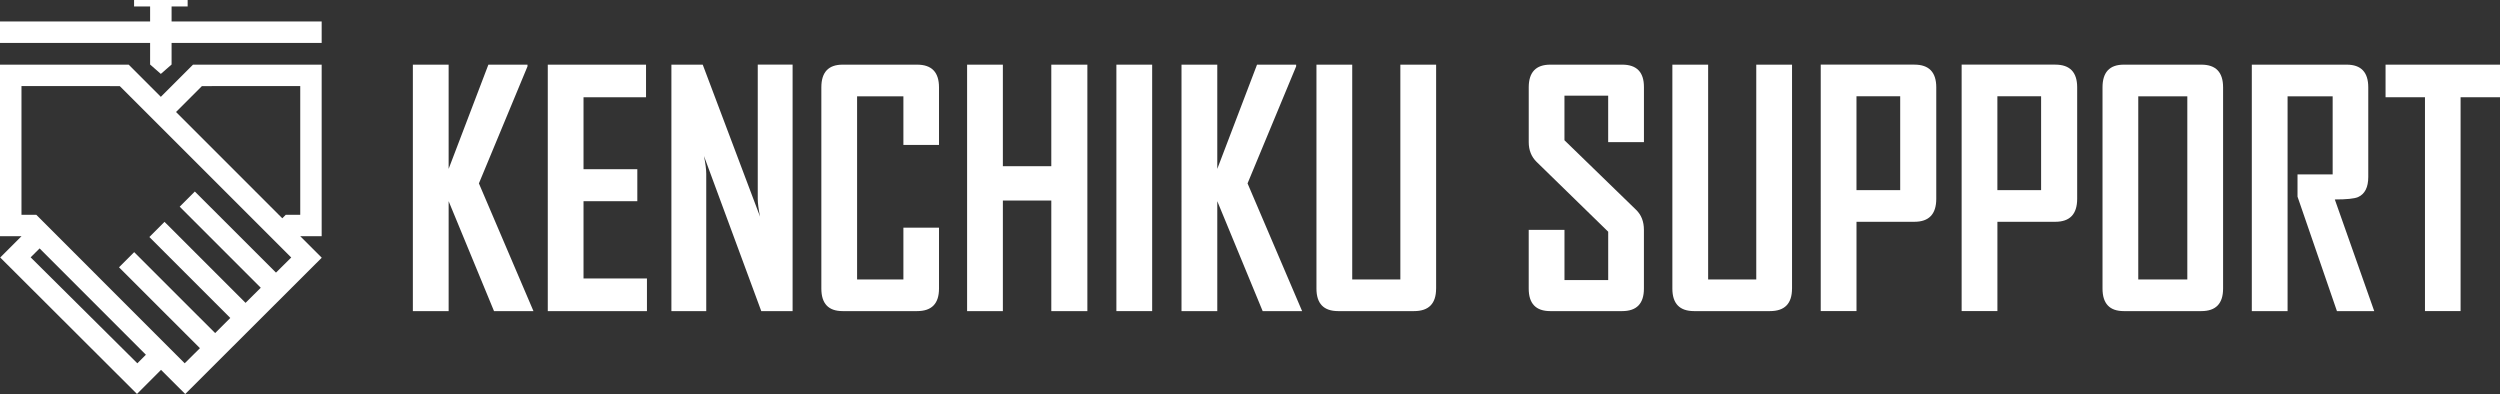 <?xml version="1.0" encoding="UTF-8"?>
<svg id="_レイヤー_2" data-name="レイヤー 2" xmlns="http://www.w3.org/2000/svg" viewBox="0 0 918.34 144.74">
  <rect x="0" y="0" width="918.34" height="144.74" fill="#333333" stroke="none"/>
  <defs>
    <style>
      .cls-1 {
        fill: #fff;
        stroke-width: 0px;
      }
    </style>
  </defs>
  <g id="_レイヤー_1-2" data-name="レイヤー 1">
    <g id="_レイヤー_5" data-name=" レイヤー 5">
      <g id="_レイヤー_1-2" data-name=" レイヤー 1-2">
        <g>
          <g>
            <path class="cls-1" d="m110.28,86.77h7.88V23.75h-47.26l-11.82,11.82-11.81-11.82H0v63.02h7.9L.08,94.59l50.24,50.12h0l8.83-8.85h0l8.89,8.88,50.12-50.04-.03-.03.03-.04-7.87-7.86h-.01Zm-36.11-55.14l36.12-.02v47.29h-5.32l-1.28,1.28-39.03-39.04,9.51-9.51Zm-23.72,101.82L11.26,94.53l3.29-3.28,39.04,39.06-3.14,3.15h0Zm34.16-16.66l-5.58,5.56-29.74-29.73-5.57,5.57,29.72,29.71-5.59,5.55L13.33,78.9h-5.44V31.61l36.11.02,62.98,62.96-5.6,5.55-29.81-29.79-5.56,5.57,29.78,29.78-5.59,5.55-29.77-29.76-5.56,5.58,29.74,29.74v-.02Z"/>
            <polygon class="cls-1" points="63.03 7.88 63.03 2.37 68.93 2.37 68.93 0 49.25 0 49.25 2.37 55.14 2.37 55.14 7.88 0 7.88 0 15.76 55.14 15.76 55.14 23.7 59.08 27.15 63.03 23.7 63.03 15.76 118.16 15.76 118.16 7.88 63.03 7.88"/>
          </g>
          <g>
            <path class="cls-1" d="m195.95,114.28h-14.48l-16.67-40.38v40.38h-13.14V23.75h13.14v38.29l14.6-38.29h14.37v.64l-17.85,42.98,20.04,46.91h-.01Z"/>
            <path class="cls-1" d="m237.65,114.28h-36.43V23.75h36.09v11.97h-22.96v26.44h19.76v11.74h-19.76v28.4h23.3v11.97h0Z"/>
            <path class="cls-1" d="m291.15,114.28h-11.51l-21.05-56.98c.56,2.78.84,4.96.84,6.54v50.44h-12.8V23.75h11.51l21.05,55.82c-.56-2.78-.84-4.95-.84-6.54V23.74h12.8v90.53h0Z"/>
            <path class="cls-1" d="m344.93,106.01c0,5.51-2.67,8.27-8.03,8.27h-27.39c-5.2,0-7.8-2.76-7.8-8.27V32.08c0-5.55,2.6-8.33,7.8-8.33h27.39c5.35,0,8.03,2.78,8.03,8.33v21.17h-13.08v-17.87h-17.01v67.28h17.01v-19.03h13.08v22.39h0Z"/>
            <path class="cls-1" d="m399.43,114.28h-13.25v-40.61h-17.79v40.61h-13.14V23.75h13.14v37.31h17.79V23.75h13.25v90.53h0Z"/>
            <path class="cls-1" d="m423.23,114.28h-13.14V23.75h13.14v90.53Z"/>
            <path class="cls-1" d="m478.3,114.28h-14.48l-16.67-40.38v40.38h-13.14V23.75h13.14v38.29l14.6-38.29h14.37v.64l-17.85,42.98,20.04,46.91h-.01Z"/>
            <path class="cls-1" d="m527.53,106.01c0,5.51-2.69,8.27-8.08,8.27h-27.9c-5.31,0-7.97-2.76-7.97-8.27V23.75h13.14v78.9h17.68V23.75h13.14v82.26h-.01Z"/>
            <path class="cls-1" d="m603.87,106.01c0,5.51-2.66,8.27-7.97,8.27h-26.44c-5.28,0-7.91-2.76-7.91-8.27v-21.58h13.14v18.45h16.06v-17.76l-26.33-25.68c-1.91-1.89-2.86-4.3-2.86-7.23v-20.13c0-5.55,2.64-8.33,7.91-8.33h26.44c5.31,0,7.97,2.74,7.97,8.21v20.25h-13.14v-17.06h-16.06v16.37l26.33,25.57c1.91,1.85,2.86,4.3,2.86,7.35v21.58h0Z"/>
            <path class="cls-1" d="m658.27,106.01c0,5.51-2.69,8.27-8.08,8.27h-27.9c-5.31,0-7.97-2.76-7.97-8.27V23.75h13.14v78.9h17.68V23.75h13.14v82.26h-.01Z"/>
            <path class="cls-1" d="m711.26,73.03c0,5.63-2.68,8.44-8.03,8.44h-21.27v32.8h-13.14V23.74h34.41c5.35,0,8.03,2.78,8.03,8.33v40.96h0Zm-13.25-3.18v-34.48h-16.06v34.48h16.06Z"/>
            <path class="cls-1" d="m763.02,73.03c0,5.63-2.68,8.44-8.03,8.44h-21.27v32.8h-13.14V23.74h34.41c5.35,0,8.03,2.78,8.03,8.33v40.96h0Zm-13.25-3.18v-34.48h-16.06v34.48h16.06Z"/>
            <path class="cls-1" d="m816.62,106.01c0,5.51-2.66,8.27-7.97,8.27h-28.52c-5.2,0-7.8-2.76-7.8-8.27V32.08c0-5.55,2.6-8.33,7.8-8.33h28.52c5.31,0,7.97,2.78,7.97,8.33v73.93Zm-13.14-3.35V35.38h-18.02v67.28h18.02Z"/>
            <path class="cls-1" d="m872.14,114.28h-13.7l-14.48-42.05v-8.16h12.91v-28.69h-16.56v78.9h-13.14V23.75h34.86c5.28,0,7.92,2.78,7.92,8.33v32.91c0,3.82-1.25,6.29-3.76,7.41-1.35.58-4.19.87-8.53.87l14.48,41.01Z"/>
            <path class="cls-1" d="m918.34,35.72h-14.48v78.55h-13.08V35.72h-14.48v-11.97h42.04v11.97h0Z"/>
          </g>
        </g>
      </g>
    </g>
  </g>
</svg>